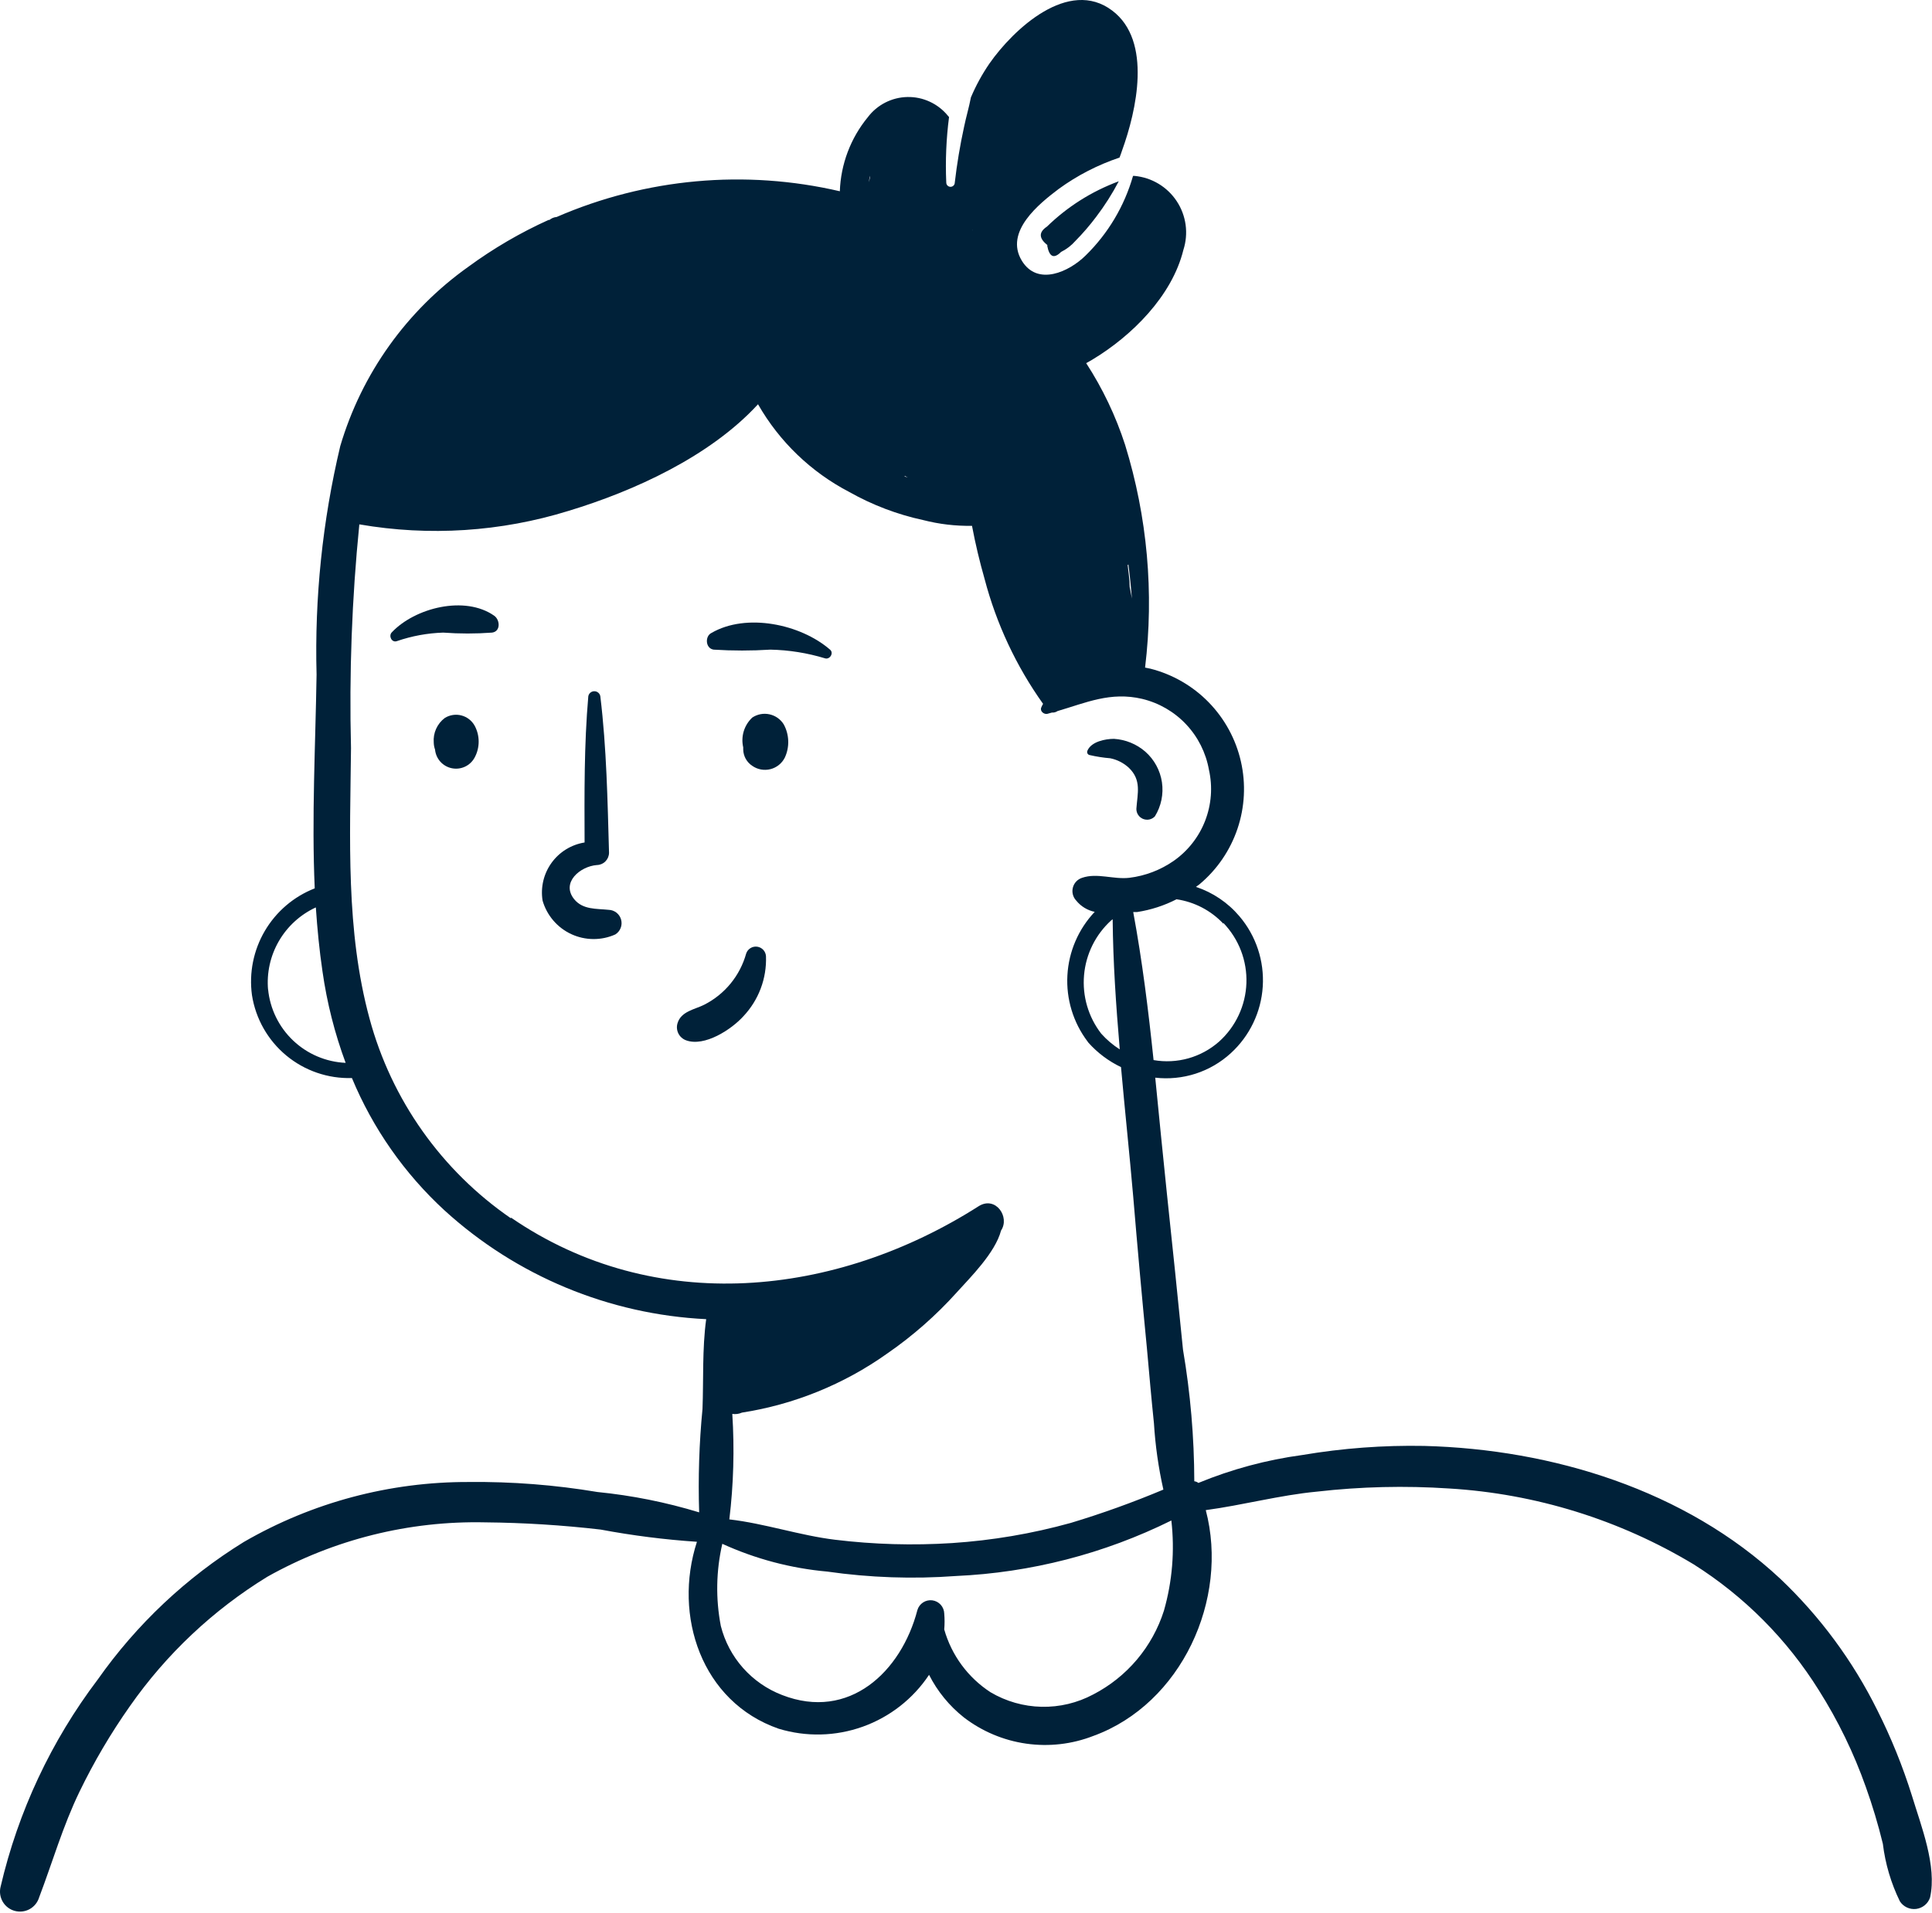<svg width="103" height="102" viewBox="0 0 103 102" fill="none" xmlns="http://www.w3.org/2000/svg">
<path d="M40.106 38.264C39.893 38.463 39.736 38.714 39.651 38.993C39.566 39.272 39.557 39.569 39.623 39.853C39.619 39.892 39.619 39.932 39.623 39.971C39.627 40.144 39.673 40.314 39.757 40.465C39.842 40.616 39.961 40.745 40.106 40.839C40.246 40.937 40.405 41.003 40.572 41.033C40.74 41.063 40.912 41.057 41.077 41.015C41.241 40.973 41.395 40.896 41.527 40.789C41.66 40.682 41.767 40.548 41.843 40.395C41.971 40.117 42.033 39.812 42.022 39.505C42.012 39.199 41.931 38.898 41.784 38.629C41.7 38.493 41.589 38.375 41.458 38.282C41.327 38.19 41.179 38.125 41.023 38.091C40.866 38.057 40.704 38.054 40.547 38.084C40.39 38.114 40.24 38.175 40.106 38.264Z" fill="#002139"/>
<path d="M23.716 38.284C23.515 38.434 23.355 38.634 23.251 38.864C23.147 39.093 23.104 39.345 23.124 39.596C23.127 39.724 23.15 39.85 23.193 39.971C23.216 40.212 23.316 40.438 23.477 40.618C23.639 40.797 23.854 40.92 24.091 40.967C24.328 41.015 24.574 40.985 24.793 40.882C25.011 40.779 25.191 40.608 25.305 40.395C25.446 40.135 25.519 39.843 25.519 39.547C25.519 39.25 25.446 38.959 25.305 38.698C25.23 38.564 25.129 38.446 25.008 38.352C24.887 38.258 24.748 38.19 24.599 38.151C24.451 38.112 24.296 38.104 24.144 38.127C23.992 38.15 23.847 38.203 23.716 38.284Z" fill="#002139"/>
<path d="M55.846 12.084C55.372 12.38 55.372 12.706 55.846 13.071C55.955 13.682 56.201 13.811 56.566 13.436C56.859 13.291 57.121 13.09 57.336 12.844C57.733 12.442 58.102 12.013 58.441 11.561C58.895 10.964 59.298 10.33 59.645 9.666C58.224 10.198 56.929 11.021 55.846 12.084ZM101.93 95.755C101.439 94.188 100.822 92.663 100.084 91.196C98.785 88.575 97.035 86.203 94.913 84.189C89.841 79.453 82.766 77.282 75.927 77.104C73.753 77.063 71.579 77.225 69.434 77.588C67.529 77.845 65.666 78.346 63.889 79.078C63.826 79.028 63.751 78.998 63.671 78.989C63.665 76.638 63.464 74.291 63.069 71.973C62.793 69.197 62.507 66.424 62.211 63.654C61.994 61.602 61.796 59.529 61.589 57.467C62.314 57.55 63.049 57.477 63.744 57.253C64.438 57.028 65.076 56.657 65.615 56.164C66.623 55.244 67.235 53.969 67.321 52.607C67.408 51.245 66.963 49.902 66.079 48.862C65.465 48.136 64.662 47.593 63.76 47.293L63.948 47.155C64.883 46.373 65.584 45.347 65.974 44.192C66.364 43.036 66.427 41.796 66.156 40.607C65.886 39.418 65.292 38.327 64.441 37.453C63.59 36.58 62.514 35.959 61.333 35.658L61.047 35.599C61.532 31.608 61.168 27.559 59.981 23.718C59.484 22.183 58.787 20.72 57.908 19.366L58.234 19.179C60.336 17.916 62.487 15.784 63.089 13.327C63.229 12.895 63.269 12.437 63.208 11.987C63.146 11.537 62.985 11.107 62.734 10.728C62.484 10.349 62.152 10.031 61.763 9.798C61.373 9.564 60.936 9.422 60.484 9.38H60.405C59.945 10.99 59.075 12.452 57.879 13.623C57.001 14.492 55.313 15.281 54.474 13.899C53.537 12.35 55.402 10.86 56.448 10.071C57.436 9.353 58.527 8.791 59.685 8.403C59.734 8.275 59.783 8.146 59.823 8.018C60.583 5.916 61.441 2.186 59.3 0.568C56.971 -1.199 54.03 1.555 52.748 3.39C52.359 3.958 52.028 4.563 51.761 5.196C51.662 5.719 51.504 6.242 51.395 6.775C51.182 7.753 51.017 8.741 50.902 9.735C50.902 9.795 50.878 9.853 50.836 9.896C50.793 9.938 50.735 9.962 50.675 9.962C50.615 9.962 50.557 9.938 50.515 9.896C50.472 9.853 50.448 9.795 50.448 9.735C50.396 8.569 50.446 7.4 50.596 6.242L50.527 6.163C50.267 5.846 49.937 5.592 49.564 5.421C49.191 5.249 48.785 5.164 48.374 5.173C47.964 5.181 47.561 5.283 47.195 5.47C46.83 5.657 46.511 5.924 46.264 6.252C45.347 7.368 44.824 8.755 44.774 10.199C39.725 9.024 34.431 9.505 29.676 11.571C29.535 11.582 29.4 11.638 29.291 11.729H29.242C27.735 12.41 26.303 13.247 24.969 14.225C21.686 16.558 19.281 19.925 18.14 23.787C17.193 27.778 16.768 31.874 16.877 35.974C16.818 39.764 16.611 43.583 16.779 47.372C15.663 47.808 14.727 48.607 14.12 49.639C13.513 50.672 13.271 51.879 13.433 53.066C13.63 54.325 14.28 55.47 15.261 56.284C16.243 57.098 17.488 57.526 18.762 57.487C19.875 60.168 21.559 62.576 23.696 64.542C27.531 68.041 32.465 70.092 37.649 70.345C37.432 71.914 37.511 73.641 37.452 75.131C37.274 76.964 37.215 78.806 37.274 80.647C35.505 80.108 33.687 79.744 31.847 79.561C29.584 79.182 27.293 79.004 24.999 79.028C20.786 79.013 16.645 80.116 12.999 82.226C9.935 84.118 7.286 86.613 5.213 89.558C2.73 92.837 0.965 96.603 0.032 100.61C-0.036 100.88 0.004 101.165 0.144 101.406C0.283 101.646 0.512 101.823 0.779 101.897C1.047 101.972 1.334 101.939 1.578 101.806C1.822 101.672 2.004 101.448 2.085 101.182C2.805 99.287 3.348 97.383 4.236 95.548C5.006 93.957 5.903 92.433 6.92 90.989C8.865 88.207 11.36 85.856 14.252 84.081C17.794 82.092 21.805 81.09 25.867 81.18C27.925 81.199 29.98 81.328 32.025 81.565C33.721 81.883 35.434 82.101 37.156 82.216C35.873 86.163 37.403 90.752 41.508 92.183C42.976 92.631 44.55 92.593 45.995 92.076C47.44 91.559 48.68 90.589 49.531 89.311C49.978 90.193 50.611 90.967 51.386 91.581C52.355 92.325 53.5 92.808 54.71 92.98C55.92 93.153 57.154 93.011 58.293 92.567C62.981 90.86 65.536 85.285 64.283 80.528C66.257 80.262 68.23 79.729 70.204 79.542C72.546 79.274 74.907 79.218 77.26 79.374C81.868 79.651 86.34 81.04 90.295 83.42C92.995 85.126 95.275 87.42 96.966 90.13C97.992 91.751 98.832 93.483 99.472 95.291C99.828 96.284 100.131 97.296 100.38 98.32C100.509 99.387 100.816 100.424 101.288 101.389C101.38 101.532 101.511 101.646 101.665 101.717C101.819 101.789 101.99 101.815 102.158 101.794C102.326 101.772 102.485 101.703 102.616 101.595C102.747 101.487 102.844 101.344 102.897 101.182C103.272 99.505 102.423 97.383 101.93 95.755ZM65.221 49.217C65.63 49.643 65.95 50.146 66.161 50.698C66.372 51.249 66.47 51.838 66.449 52.428C66.428 53.018 66.288 53.598 66.038 54.133C65.788 54.668 65.433 55.148 64.994 55.543C64.523 55.959 63.964 56.264 63.36 56.435C62.755 56.605 62.119 56.638 61.5 56.529C61.224 53.885 60.898 51.24 60.415 48.635H60.622C61.355 48.522 62.065 48.292 62.724 47.954C63.679 48.094 64.559 48.553 65.221 49.257V49.217ZM60.158 30.103C60.237 30.705 60.297 31.317 60.346 31.919L60.227 31.307C60.227 30.912 60.158 30.527 60.119 30.132L60.158 30.103ZM51.859 12.242C51.864 12.261 51.864 12.281 51.859 12.301V12.222V12.242ZM48.238 25.376L48.396 25.465L48.228 25.406L48.238 25.376ZM46.383 9.37C46.387 9.403 46.387 9.436 46.383 9.469C46.364 9.552 46.341 9.635 46.313 9.716L46.383 9.37ZM14.292 52.789C14.21 51.883 14.411 50.973 14.867 50.185C15.323 49.397 16.011 48.77 16.838 48.388C16.917 49.533 17.025 50.668 17.193 51.803C17.43 53.467 17.843 55.101 18.427 56.677C17.38 56.63 16.386 56.207 15.626 55.485C14.867 54.764 14.393 53.793 14.292 52.75V52.789ZM27.239 64.967C23.54 62.422 20.867 58.644 19.699 54.309C18.427 49.622 18.663 44.698 18.713 39.892C18.612 35.91 18.76 31.925 19.157 27.962C22.882 28.607 26.706 28.36 30.317 27.241C33.801 26.185 37.857 24.34 40.412 21.557C41.551 23.551 43.24 25.175 45.277 26.235C46.51 26.931 47.841 27.437 49.225 27.735C50.072 27.952 50.945 28.055 51.82 28.04C52.007 29.027 52.224 29.935 52.491 30.872C53.119 33.263 54.175 35.52 55.609 37.533C55.57 37.596 55.537 37.662 55.511 37.731C55.431 37.928 55.658 38.106 55.836 38.066L56.083 37.997C56.188 38.006 56.292 37.978 56.379 37.918C57.899 37.474 59.201 36.872 60.889 37.267C61.786 37.482 62.601 37.953 63.234 38.625C63.867 39.296 64.29 40.138 64.451 41.047C64.656 41.953 64.585 42.9 64.25 43.766C63.914 44.633 63.328 45.379 62.566 45.911C61.864 46.397 61.055 46.706 60.208 46.809C59.369 46.908 58.491 46.533 57.691 46.809C57.572 46.847 57.464 46.914 57.377 47.005C57.291 47.096 57.229 47.208 57.198 47.329C57.166 47.45 57.166 47.578 57.197 47.699C57.228 47.82 57.289 47.932 57.376 48.023C57.625 48.332 57.974 48.544 58.362 48.625C57.492 49.545 56.976 50.744 56.906 52.008C56.835 53.273 57.215 54.522 57.977 55.533L58.027 55.602C58.514 56.146 59.105 56.589 59.764 56.904C59.971 59.223 60.218 61.542 60.415 63.812C60.639 66.503 60.882 69.197 61.145 71.894C61.264 73.226 61.382 74.568 61.52 75.9C61.593 77.09 61.761 78.271 62.023 79.433C60.411 80.111 58.764 80.704 57.089 81.209C55.02 81.784 52.897 82.144 50.754 82.285C48.674 82.418 46.586 82.359 44.517 82.107C42.643 81.88 40.768 81.239 38.883 81.022C39.108 79.156 39.161 77.273 39.041 75.397C39.215 75.424 39.393 75.4 39.554 75.328C42.338 74.895 44.983 73.82 47.281 72.19C48.652 71.246 49.907 70.143 51.02 68.904C51.731 68.115 53.053 66.812 53.369 65.618C53.853 64.897 53.083 63.763 52.185 64.315C44.577 69.17 34.926 70.207 27.239 64.927V64.967ZM59.694 55.957C59.329 55.724 58.997 55.442 58.708 55.118C58.021 54.229 57.695 53.114 57.794 51.995C57.893 50.875 58.409 49.835 59.241 49.079L59.319 49.02C59.339 51.289 59.497 53.608 59.694 55.918V55.957ZM62.053 85.887C61.75 86.843 61.26 87.73 60.614 88.497C59.967 89.264 59.175 89.896 58.283 90.357C57.437 90.809 56.489 91.036 55.529 91.015C54.57 90.995 53.633 90.727 52.807 90.239C51.607 89.458 50.731 88.27 50.34 86.893C50.364 86.611 50.364 86.327 50.34 86.045C50.336 85.871 50.269 85.704 50.153 85.574C50.036 85.445 49.877 85.361 49.705 85.338C49.532 85.316 49.357 85.355 49.211 85.451C49.065 85.546 48.958 85.69 48.909 85.857C48.05 89.153 45.267 91.778 41.695 90.387C40.896 90.079 40.182 89.585 39.614 88.944C39.045 88.304 38.639 87.536 38.429 86.706C38.149 85.256 38.176 83.763 38.508 82.324C40.276 83.131 42.168 83.632 44.103 83.805C46.374 84.13 48.673 84.21 50.961 84.041C54.954 83.863 58.866 82.855 62.448 81.081C62.633 82.693 62.499 84.326 62.053 85.887ZM55.826 13.081C55.935 13.692 56.181 13.821 56.547 13.446C56.84 13.301 57.101 13.1 57.316 12.854C57.714 12.452 58.083 12.023 58.422 11.571C58.875 10.974 59.278 10.34 59.626 9.676C58.201 10.203 56.904 11.024 55.816 12.084C55.372 12.38 55.372 12.706 55.856 13.081H55.826Z" fill="#002139"/>
<path d="M38.044 34.642C39.053 34.706 40.065 34.706 41.074 34.642C42.061 34.662 43.04 34.819 43.985 35.106C44.241 35.185 44.468 34.82 44.251 34.642C42.682 33.281 39.791 32.669 37.926 33.754C37.58 33.922 37.6 34.573 38.044 34.642Z" fill="#002139"/>
<path d="M26.351 32.836C24.782 31.731 22.117 32.412 20.884 33.724C20.706 33.912 20.884 34.287 21.16 34.188C21.955 33.914 22.787 33.761 23.627 33.734C24.494 33.798 25.365 33.798 26.232 33.734C26.696 33.675 26.666 33.063 26.351 32.836Z" fill="#002139"/>
<path d="M32.449 48.517C31.788 48.448 31.078 48.517 30.614 47.954C29.893 47.066 30.93 46.198 31.818 46.129C31.99 46.126 32.154 46.057 32.275 45.935C32.397 45.813 32.466 45.649 32.469 45.477C32.39 42.695 32.341 39.912 32.005 37.129C31.992 37.054 31.953 36.985 31.894 36.936C31.835 36.887 31.761 36.86 31.684 36.86C31.608 36.86 31.534 36.887 31.475 36.936C31.416 36.985 31.377 37.054 31.364 37.129C31.137 39.734 31.157 42.33 31.166 44.925C30.459 45.039 29.825 45.429 29.405 46.01C28.985 46.591 28.813 47.315 28.926 48.023C29.038 48.413 29.232 48.775 29.496 49.083C29.759 49.392 30.086 49.64 30.453 49.811C30.821 49.982 31.221 50.072 31.627 50.075C32.033 50.079 32.434 49.995 32.804 49.829C32.934 49.748 33.033 49.628 33.089 49.486C33.145 49.344 33.153 49.188 33.113 49.041C33.074 48.894 32.987 48.764 32.868 48.669C32.748 48.575 32.602 48.521 32.449 48.517Z" fill="#002139"/>
<path d="M39.633 54.191C40.035 53.764 40.349 53.262 40.556 52.713C40.763 52.164 40.858 51.58 40.837 50.994C40.83 50.867 40.78 50.748 40.695 50.654C40.61 50.561 40.495 50.501 40.37 50.483C40.245 50.465 40.118 50.492 40.01 50.558C39.903 50.624 39.821 50.726 39.781 50.846C39.618 51.432 39.335 51.978 38.949 52.449C38.563 52.919 38.084 53.304 37.541 53.579C37.057 53.826 36.307 53.924 36.12 54.566C36.065 54.746 36.082 54.941 36.166 55.11C36.251 55.279 36.397 55.409 36.574 55.474C37.56 55.839 39.001 54.892 39.633 54.191Z" fill="#002139"/>
<path d="M58.106 40.267C58.463 40.349 58.826 40.405 59.192 40.435C59.56 40.51 59.901 40.684 60.178 40.938C60.869 41.599 60.642 42.3 60.583 43.129C60.581 43.244 60.614 43.357 60.677 43.453C60.741 43.55 60.831 43.625 60.938 43.668C61.045 43.712 61.162 43.722 61.275 43.699C61.388 43.674 61.49 43.617 61.57 43.533C61.906 42.99 62.039 42.345 61.946 41.712C61.852 41.08 61.537 40.502 61.057 40.08C60.59 39.676 60.004 39.437 59.389 39.399C58.925 39.399 58.185 39.547 57.978 40.02C57.965 40.044 57.958 40.072 57.958 40.099C57.957 40.126 57.964 40.154 57.976 40.178C57.989 40.202 58.008 40.223 58.03 40.239C58.053 40.254 58.079 40.264 58.106 40.267Z" fill="#002139"/>
</svg>
